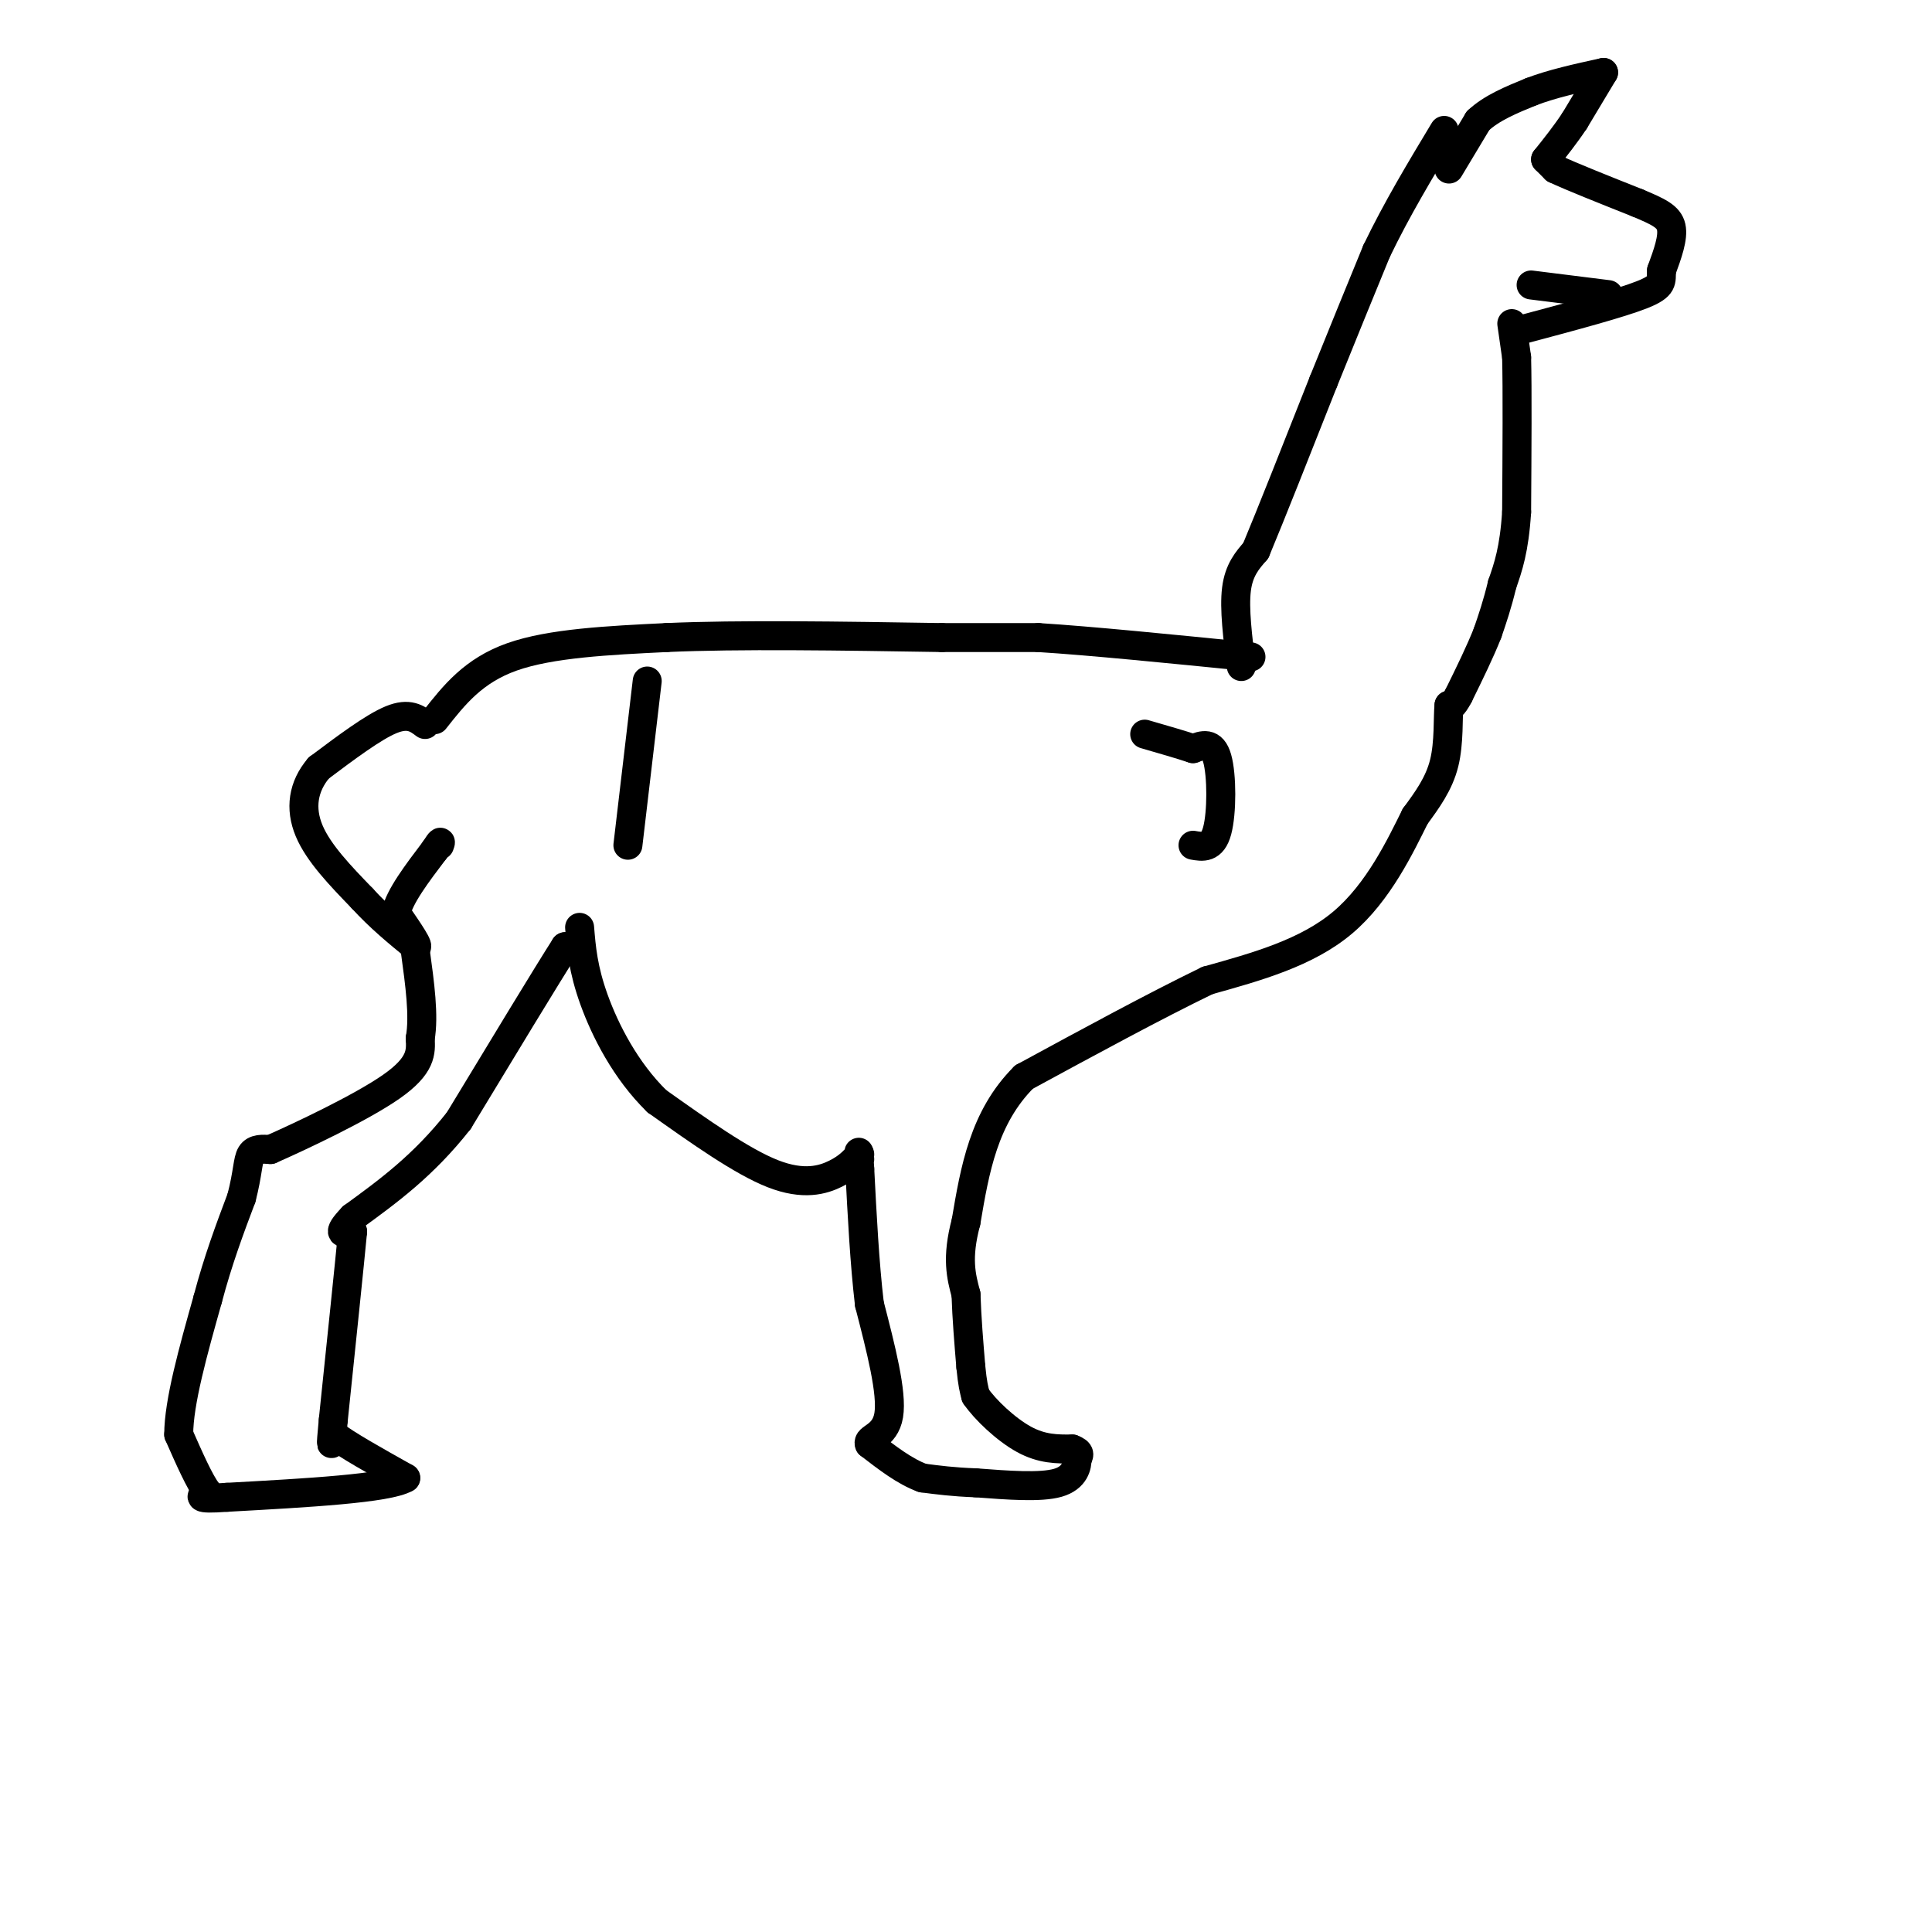 <svg viewBox='0 0 400 400' version='1.1' xmlns='http://www.w3.org/2000/svg' xmlns:xlink='http://www.w3.org/1999/xlink'><g fill='none' stroke='#000000' stroke-width='6' stroke-linecap='round' stroke-linejoin='round'><path d='M88,150c-1.667,-1.250 -3.333,-2.500 -7,-1c-3.667,1.500 -9.333,5.750 -15,10'/><path d='M66,159c-3.267,3.822 -3.933,8.378 -2,13c1.933,4.622 6.467,9.311 11,14'/><path d='M75,186c3.667,4.000 7.333,7.000 11,10'/><path d='M86,196c1.167,0.500 -1.417,-3.250 -4,-7'/><path d='M82,189c0.667,-3.333 4.333,-8.167 8,-13'/><path d='M90,176c1.500,-2.333 1.250,-1.667 1,-1'/><path d='M90,149c4.000,-5.083 8.000,-10.167 16,-13c8.000,-2.833 20.000,-3.417 32,-4'/><path d='M138,132c14.833,-0.667 35.917,-0.333 57,0'/><path d='M195,132c12.833,0.000 16.417,0.000 20,0'/><path d='M215,132c10.667,0.667 27.333,2.333 44,4'/><path d='M257,138c-0.750,-6.000 -1.500,-12.000 -1,-16c0.500,-4.000 2.250,-6.000 4,-8'/><path d='M260,114c3.000,-7.167 8.500,-21.083 14,-35'/><path d='M274,79c4.167,-10.333 7.583,-18.667 11,-27'/><path d='M285,52c4.167,-8.667 9.083,-16.833 14,-25'/><path d='M300,35c0.000,0.000 6.000,-10.000 6,-10'/><path d='M306,25c2.833,-2.667 6.917,-4.333 11,-6'/><path d='M317,19c4.333,-1.667 9.667,-2.833 15,-4'/><path d='M332,15c0.000,0.000 -6.000,10.000 -6,10'/><path d='M326,25c-2.000,3.000 -4.000,5.500 -6,8'/><path d='M320,33c0.000,0.000 2.000,2.000 2,2'/><path d='M322,35c3.167,1.500 10.083,4.250 17,7'/><path d='M339,42c4.289,1.800 6.511,2.800 7,5c0.489,2.200 -0.756,5.600 -2,9'/><path d='M344,56c-0.133,2.200 0.533,3.200 -4,5c-4.533,1.800 -14.267,4.400 -24,7'/><path d='M333,61c0.000,0.000 -16.000,-2.000 -16,-2'/><path d='M313,67c0.000,0.000 1.000,7.000 1,7'/><path d='M314,74c0.167,6.500 0.083,19.250 0,32'/><path d='M314,106c-0.500,7.833 -1.750,11.417 -3,15'/><path d='M311,121c-1.000,4.167 -2.000,7.083 -3,10'/><path d='M308,131c-1.500,3.833 -3.750,8.417 -6,13'/><path d='M302,144c-1.333,2.500 -1.667,2.250 -2,2'/><path d='M300,146c-0.267,2.489 0.067,7.711 -1,12c-1.067,4.289 -3.533,7.644 -6,11'/><path d='M293,169c-3.022,6.067 -7.578,15.733 -15,22c-7.422,6.267 -17.711,9.133 -28,12'/><path d='M250,203c-11.000,5.333 -24.500,12.667 -38,20'/><path d='M212,223c-8.333,8.333 -10.167,19.167 -12,30'/><path d='M200,253c-2.000,7.500 -1.000,11.250 0,15'/><path d='M200,268c0.167,5.000 0.583,10.000 1,15'/><path d='M201,283c0.333,3.500 0.667,4.750 1,6'/><path d='M202,289c1.933,2.844 6.267,6.956 10,9c3.733,2.044 6.867,2.022 10,2'/><path d='M222,300c1.833,0.667 1.417,1.333 1,2'/><path d='M223,302c0.022,1.422 -0.422,3.978 -4,5c-3.578,1.022 -10.289,0.511 -17,0'/><path d='M202,307c-4.667,-0.167 -7.833,-0.583 -11,-1'/><path d='M191,306c-3.667,-1.333 -7.333,-4.167 -11,-7'/><path d='M180,299c-0.644,-1.400 3.244,-1.400 4,-6c0.756,-4.600 -1.622,-13.800 -4,-23'/><path d='M180,270c-1.000,-8.500 -1.500,-18.250 -2,-28'/><path d='M178,242c-0.333,-5.000 -0.167,-3.500 0,-2'/><path d='M178,239c-1.200,1.356 -2.400,2.711 -5,4c-2.600,1.289 -6.600,2.511 -13,0c-6.400,-2.511 -15.200,-8.756 -24,-15'/><path d='M136,228c-6.489,-6.333 -10.711,-14.667 -13,-21c-2.289,-6.333 -2.644,-10.667 -3,-15'/><path d='M130,175c0.000,0.000 4.000,-34.000 4,-34'/><path d='M247,175c2.000,0.356 4.000,0.711 5,-3c1.000,-3.711 1.000,-11.489 0,-15c-1.000,-3.511 -3.000,-2.756 -5,-2'/><path d='M247,155c-2.500,-0.833 -6.250,-1.917 -10,-3'/><path d='M118,196c0.000,0.000 -1.000,0.000 -1,0'/><path d='M117,196c-3.833,6.000 -12.917,21.000 -22,36'/><path d='M95,232c-7.333,9.333 -14.667,14.667 -22,20'/><path d='M73,252c-3.667,3.833 -1.833,3.417 0,3'/><path d='M73,255c-0.667,7.000 -2.333,23.000 -4,39'/><path d='M69,294c-0.667,7.000 -0.333,5.000 0,3'/><path d='M69,297c2.500,2.000 8.750,5.500 15,9'/><path d='M84,306c-3.667,2.167 -20.333,3.083 -37,4'/><path d='M47,310c-6.833,0.500 -5.417,-0.250 -4,-1'/><path d='M43,309c-1.667,-2.167 -3.833,-7.083 -6,-12'/><path d='M37,297c0.000,-6.667 3.000,-17.333 6,-28'/><path d='M43,269c2.167,-8.167 4.583,-14.583 7,-21'/><path d='M50,248c1.356,-5.222 1.244,-7.778 2,-9c0.756,-1.222 2.378,-1.111 4,-1'/><path d='M56,238c5.911,-2.600 18.689,-8.600 25,-13c6.311,-4.400 6.156,-7.200 6,-10'/><path d='M87,215c0.833,-4.667 -0.083,-11.333 -1,-18'/></g>
</svg>